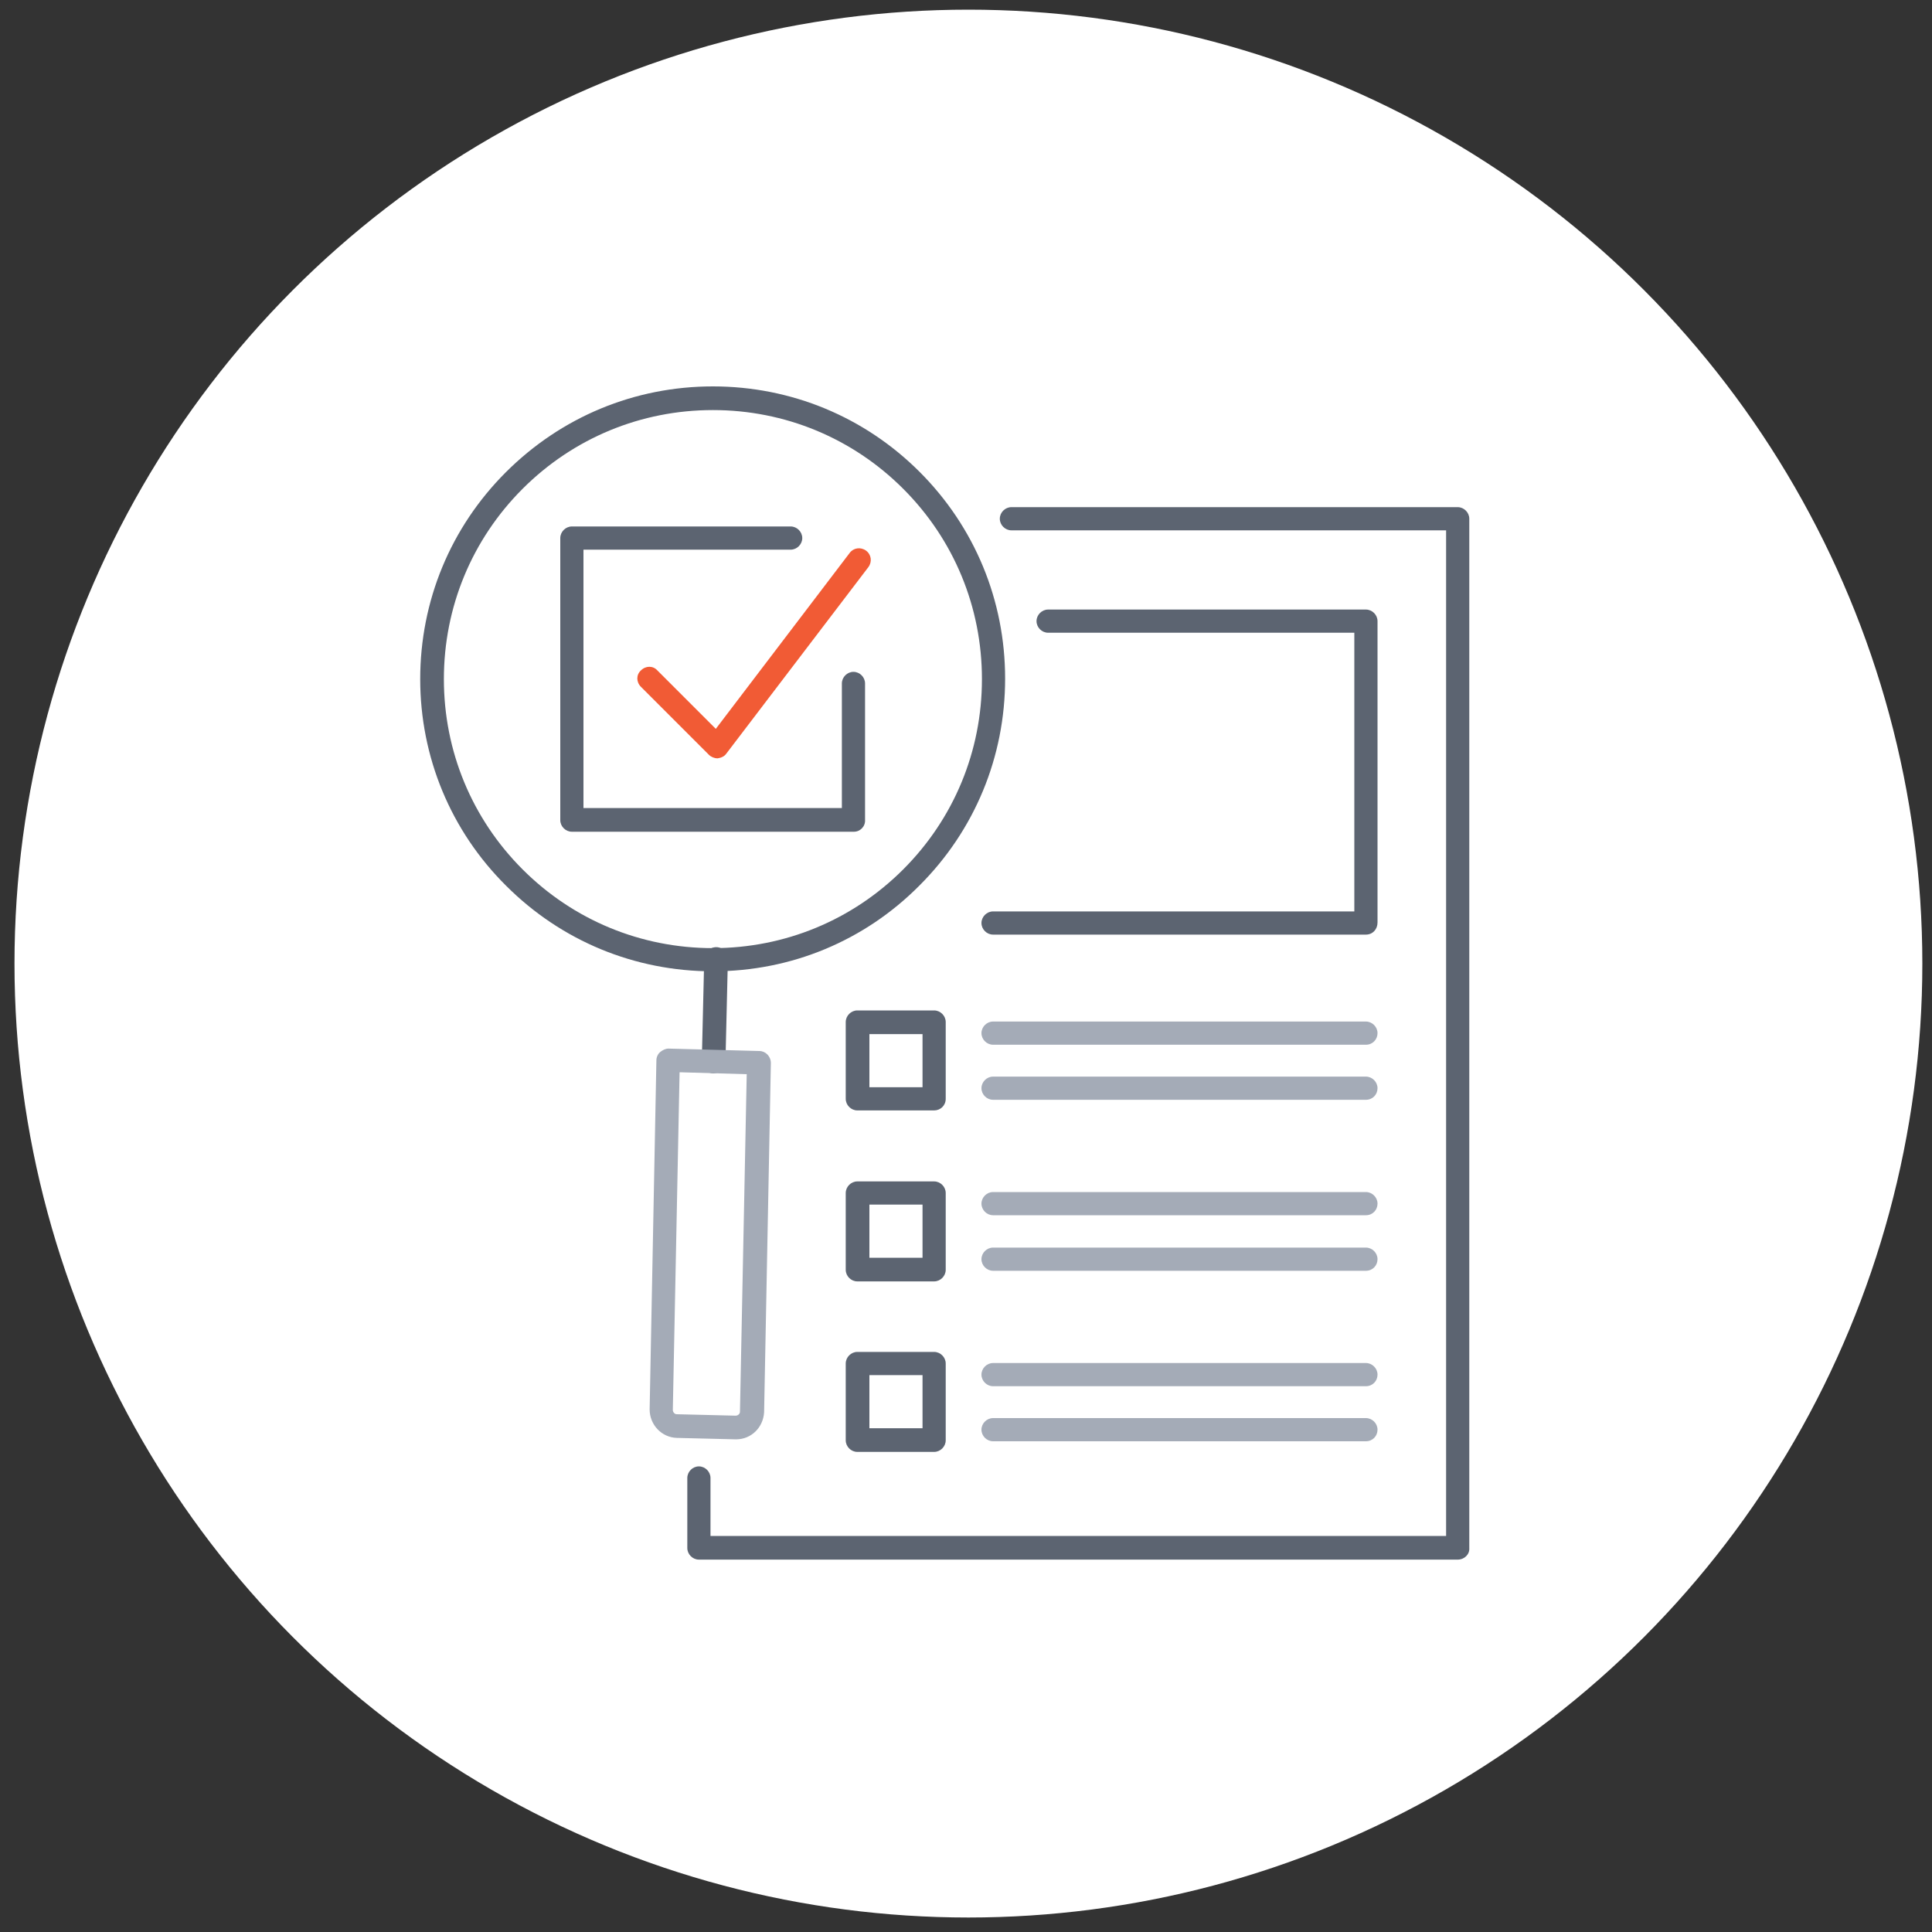 <?xml version="1.0" encoding="utf-8"?>
<!-- Generator: Adobe Illustrator 26.3.1, SVG Export Plug-In . SVG Version: 6.00 Build 0)  -->
<svg version="1.1" id="Layer_1" xmlns="http://www.w3.org/2000/svg" xmlns:xlink="http://www.w3.org/1999/xlink" x="0px" y="0px"
	 viewBox="0 0 400 400" style="enable-background:new 0 0 400 400;" xml:space="preserve">
<rect x="0" y="0" width="400" height="400" fill="#333333" stroke="none"/>
<style type="text/css">
	.st0{fill:#FFFFFF;}
	.st1{fill:#F15B35;}
	.st2{fill:#5C6471;}
	.st3{fill:#A4ABB7;}
</style>
<circle class="st0" cx="200.5" cy="199.5" r="197.5"/>
<g>
	<g>
		<g>
			<g>
				<path class="st1" d="M148.5,157c-0.6,0-1.3-0.3-1.7-0.7l-14.1-14.1c-1-1-1-2.5,0-3.4c1-1,2.5-1,3.4,0l12.1,12.1l27.7-36.4
					c0.8-1.1,2.3-1.3,3.4-0.5c1.1,0.8,1.3,2.3,0.5,3.4L150.4,156c-0.4,0.6-1.1,0.9-1.8,1C148.6,157,148.5,157,148.5,157z"/>
			</g>
		</g>
	</g>
	<g>
		<path class="st2" d="M147.6,201.1c-16.2,0-31.4-6.3-42.8-17.7C93.3,172,87,156.7,87,140.6c0-16.2,6.3-31.4,17.7-42.8
			C116.2,86.3,131.4,80,147.6,80s31.4,6.3,42.8,17.7l0,0c0,0,0,0,0,0c11.4,11.4,17.7,26.6,17.7,42.8c0,16.2-6.3,31.4-17.7,42.8
			C179,194.8,163.8,201.1,147.6,201.1z M147.6,84.9c-14.9,0-28.9,5.8-39.4,16.3s-16.3,24.5-16.3,39.4c0,14.9,5.8,28.9,16.3,39.4
			s24.5,16.3,39.4,16.3c14.9,0,28.9-5.8,39.4-16.3c10.5-10.5,16.3-24.5,16.3-39.4c0-14.9-5.8-28.9-16.3-39.4l0,0
			C176.5,90.7,162.5,84.9,147.6,84.9z"/>
	</g>
	<g>
		<path class="st2" d="M147.7,222.2C147.7,222.2,147.6,222.2,147.7,222.2c-1.4,0-2.5-1.1-2.4-2.5l0.5-21.2c0-1.3,1.1-2.4,2.5-2.4
			c1.3,0,2.4,1.1,2.4,2.5l-0.5,21.2C150.1,221.2,149,222.2,147.7,222.2z"/>
	</g>
	<g>
		<path class="st3" d="M152.4,298c0,0-0.1,0-0.1,0l-12.2-0.3h0c-3.1-0.1-5.6-2.7-5.6-5.9l1.4-72.3c0-0.6,0.3-1.3,0.8-1.7
			c0.5-0.4,1.1-0.7,1.7-0.7l18.8,0.5c1.3,0,2.4,1.1,2.4,2.5l-1.4,72.3C158,295.6,155.5,298,152.4,298z M140.1,292.8l12.2,0.3
			c0.5,0,0.9-0.4,0.9-0.8l1.4-69.9l-13.9-0.4l-1.4,69.9C139.3,292.4,139.7,292.8,140.1,292.8L140.1,292.8z"/>
	</g>
	<g>
		<path class="st2" d="M301.8,322.9H144.7c-1.3,0-2.4-1.1-2.4-2.4V306c0-1.3,1.1-2.4,2.4-2.4s2.4,1.1,2.4,2.4V318h152.3V109.8h-90
			c-1.3,0-2.4-1.1-2.4-2.4c0-1.3,1.1-2.4,2.4-2.4h92.4c1.3,0,2.4,1.1,2.4,2.4v213.1C304.3,321.8,303.2,322.9,301.8,322.9z"/>
	</g>
	<g>
		<path class="st2" d="M282.8,193.5h-77.2c-1.3,0-2.4-1.1-2.4-2.4s1.1-2.4,2.4-2.4h74.8v-57.7H217c-1.3,0-2.4-1.1-2.4-2.4
			c0-1.3,1.1-2.4,2.4-2.4h65.8c1.3,0,2.4,1.1,2.4,2.4V191C285.2,192.4,284.2,193.5,282.8,193.5z"/>
	</g>
	<g>
		<g>
			<path class="st3" d="M282.8,216.3h-77.2c-1.3,0-2.4-1.1-2.4-2.4s1.1-2.4,2.4-2.4h77.2c1.3,0,2.4,1.1,2.4,2.4
				S284.2,216.3,282.8,216.3z"/>
		</g>
		<g>
			<path class="st3" d="M282.8,227.7h-77.2c-1.3,0-2.4-1.1-2.4-2.4s1.1-2.4,2.4-2.4h77.2c1.3,0,2.4,1.1,2.4,2.4
				S284.2,227.7,282.8,227.7z"/>
		</g>
	</g>
	<g>
		<path class="st2" d="M193.4,229.9h-15.9c-1.3,0-2.4-1.1-2.4-2.4v-15.9c0-1.3,1.1-2.4,2.4-2.4h15.9c1.3,0,2.4,1.1,2.4,2.4v15.9
			C195.8,228.9,194.7,229.9,193.4,229.9z M180,225.1h11v-11h-11V225.1z"/>
	</g>
	<g>
		<g>
			<path class="st3" d="M282.8,251.6h-77.2c-1.3,0-2.4-1.1-2.4-2.4s1.1-2.4,2.4-2.4h77.2c1.3,0,2.4,1.1,2.4,2.4
				S284.2,251.6,282.8,251.6z"/>
		</g>
		<g>
			<path class="st3" d="M282.8,263.1h-77.2c-1.3,0-2.4-1.1-2.4-2.4s1.1-2.4,2.4-2.4h77.2c1.3,0,2.4,1.1,2.4,2.4
				S284.2,263.1,282.8,263.1z"/>
		</g>
	</g>
	<g>
		<path class="st2" d="M193.4,265.3h-15.9c-1.3,0-2.4-1.1-2.4-2.4V247c0-1.3,1.1-2.4,2.4-2.4h15.9c1.3,0,2.4,1.1,2.4,2.4v15.9
			C195.8,264.2,194.7,265.3,193.4,265.3z M180,260.4h11v-11h-11V260.4z"/>
	</g>
	<g>
		<g>
			<path class="st3" d="M282.8,287h-77.2c-1.3,0-2.4-1.1-2.4-2.4s1.1-2.4,2.4-2.4h77.2c1.3,0,2.4,1.1,2.4,2.4S284.2,287,282.8,287z"
				/>
		</g>
		<g>
			<path class="st3" d="M282.8,298.4h-77.2c-1.3,0-2.4-1.1-2.4-2.4s1.1-2.4,2.4-2.4h77.2c1.3,0,2.4,1.1,2.4,2.4
				S284.2,298.4,282.8,298.4z"/>
		</g>
	</g>
	<g>
		<path class="st2" d="M193.4,300.6h-15.9c-1.3,0-2.4-1.1-2.4-2.4v-15.9c0-1.3,1.1-2.4,2.4-2.4h15.9c1.3,0,2.4,1.1,2.4,2.4v15.9
			C195.8,299.5,194.7,300.6,193.4,300.6z M180,295.7h11v-11h-11V295.7z"/>
	</g>
	<g>
		<path class="st2" d="M176.8,172.2h-58.4c-1.3,0-2.4-1.1-2.4-2.4v-58.4c0-1.3,1.1-2.4,2.4-2.4h45.3c1.3,0,2.4,1.1,2.4,2.4
			c0,1.3-1.1,2.4-2.4,2.4h-42.9v53.5h53.5v-25.8c0-1.3,1.1-2.4,2.4-2.4s2.4,1.1,2.4,2.4v28.2C179.2,171.1,178.1,172.2,176.8,172.2z"
			/>
	</g>
</g>
</svg>
